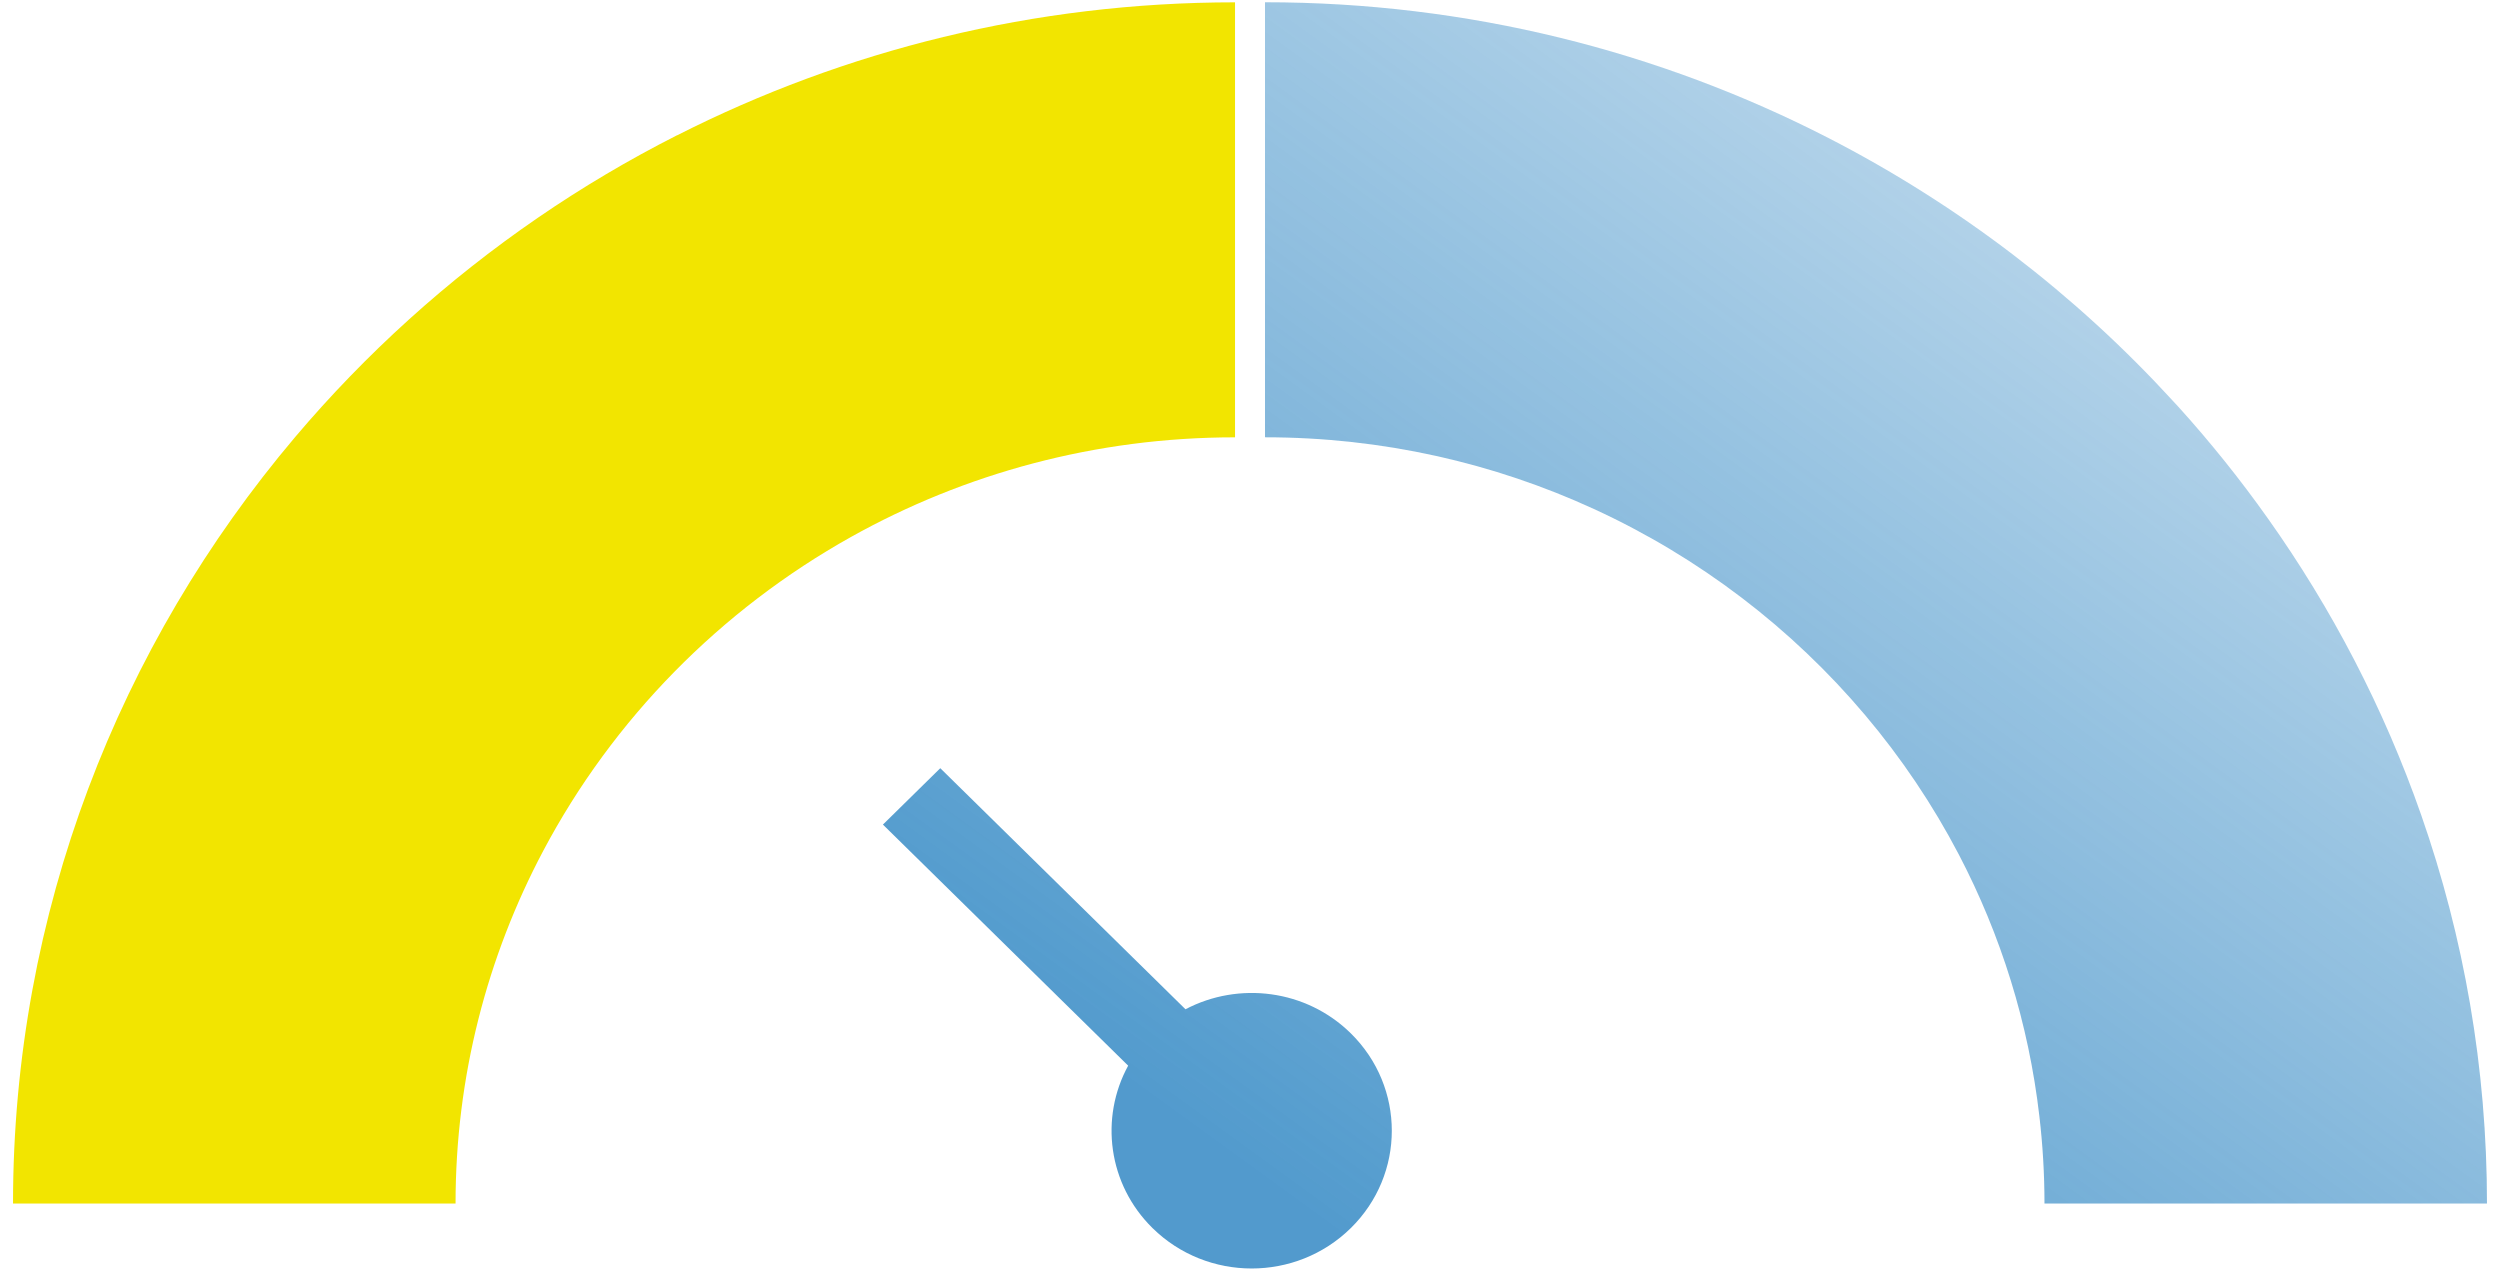 <?xml version="1.0" encoding="UTF-8"?>
<svg xmlns="http://www.w3.org/2000/svg" width="72" height="37" viewBox="0 0 72 37" fill="none">
  <path d="M19.498 3.896C18.106 4.602 16.766 5.396 15.49 6.272C12.882 8.061 10.531 10.188 8.502 12.585C3.431 18.579 0.375 26.274 0.375 34.662H13.12C13.12 31.001 14.033 27.547 15.645 24.504C17.652 20.715 20.745 17.567 24.515 15.461C27.78 13.637 31.553 12.595 35.569 12.595V12.481V0.067C29.781 0.067 24.319 1.452 19.499 3.898L19.498 3.896Z" fill="#F2E500"></path>
  <path d="M71.625 34.662C71.625 30.748 70.958 26.985 69.731 23.474C68.66 20.408 67.164 17.535 65.31 14.924C64.515 13.803 63.654 12.729 62.733 11.711C62.685 11.659 62.636 11.608 62.589 11.556C59.777 8.482 56.415 5.905 52.658 3.974C47.8 1.479 42.282 0.065 36.432 0.065V12.594C39.816 12.594 43.026 13.336 45.907 14.66C48.94 16.054 51.605 18.093 53.719 20.599C54.758 21.83 55.663 23.174 56.413 24.608C57.622 26.921 58.426 29.469 58.736 32.163C58.831 32.983 58.881 33.816 58.881 34.662L71.625 34.662Z" fill="url(#paint0_linear_796_1343)" fill-opacity="0.7"></path>
  <path d="M34.142 29.067L27.08 22.124L25.428 23.748L32.491 30.691C31.671 32.193 31.906 34.103 33.194 35.37C34.771 36.92 37.326 36.92 38.902 35.37C40.478 33.821 40.478 31.309 38.902 29.759C37.613 28.492 35.67 28.262 34.142 29.067Z" fill="url(#paint1_linear_796_1343)" fill-opacity="0.7"></path>
  <defs>
    <linearGradient id="paint0_linear_796_1343" x1="73.173" y1="-16.848" x2="34.2" y2="36.832" gradientUnits="userSpaceOnUse">
      <stop stop-color="#0870B8" stop-opacity="0"></stop>
      <stop offset="0.944" stop-color="#0870B8"></stop>
    </linearGradient>
    <linearGradient id="paint1_linear_796_1343" x1="73.173" y1="-16.848" x2="34.2" y2="36.832" gradientUnits="userSpaceOnUse">
      <stop stop-color="#0870B8" stop-opacity="0"></stop>
      <stop offset="0.944" stop-color="#0870B8"></stop>
    </linearGradient>
  </defs>
</svg>
